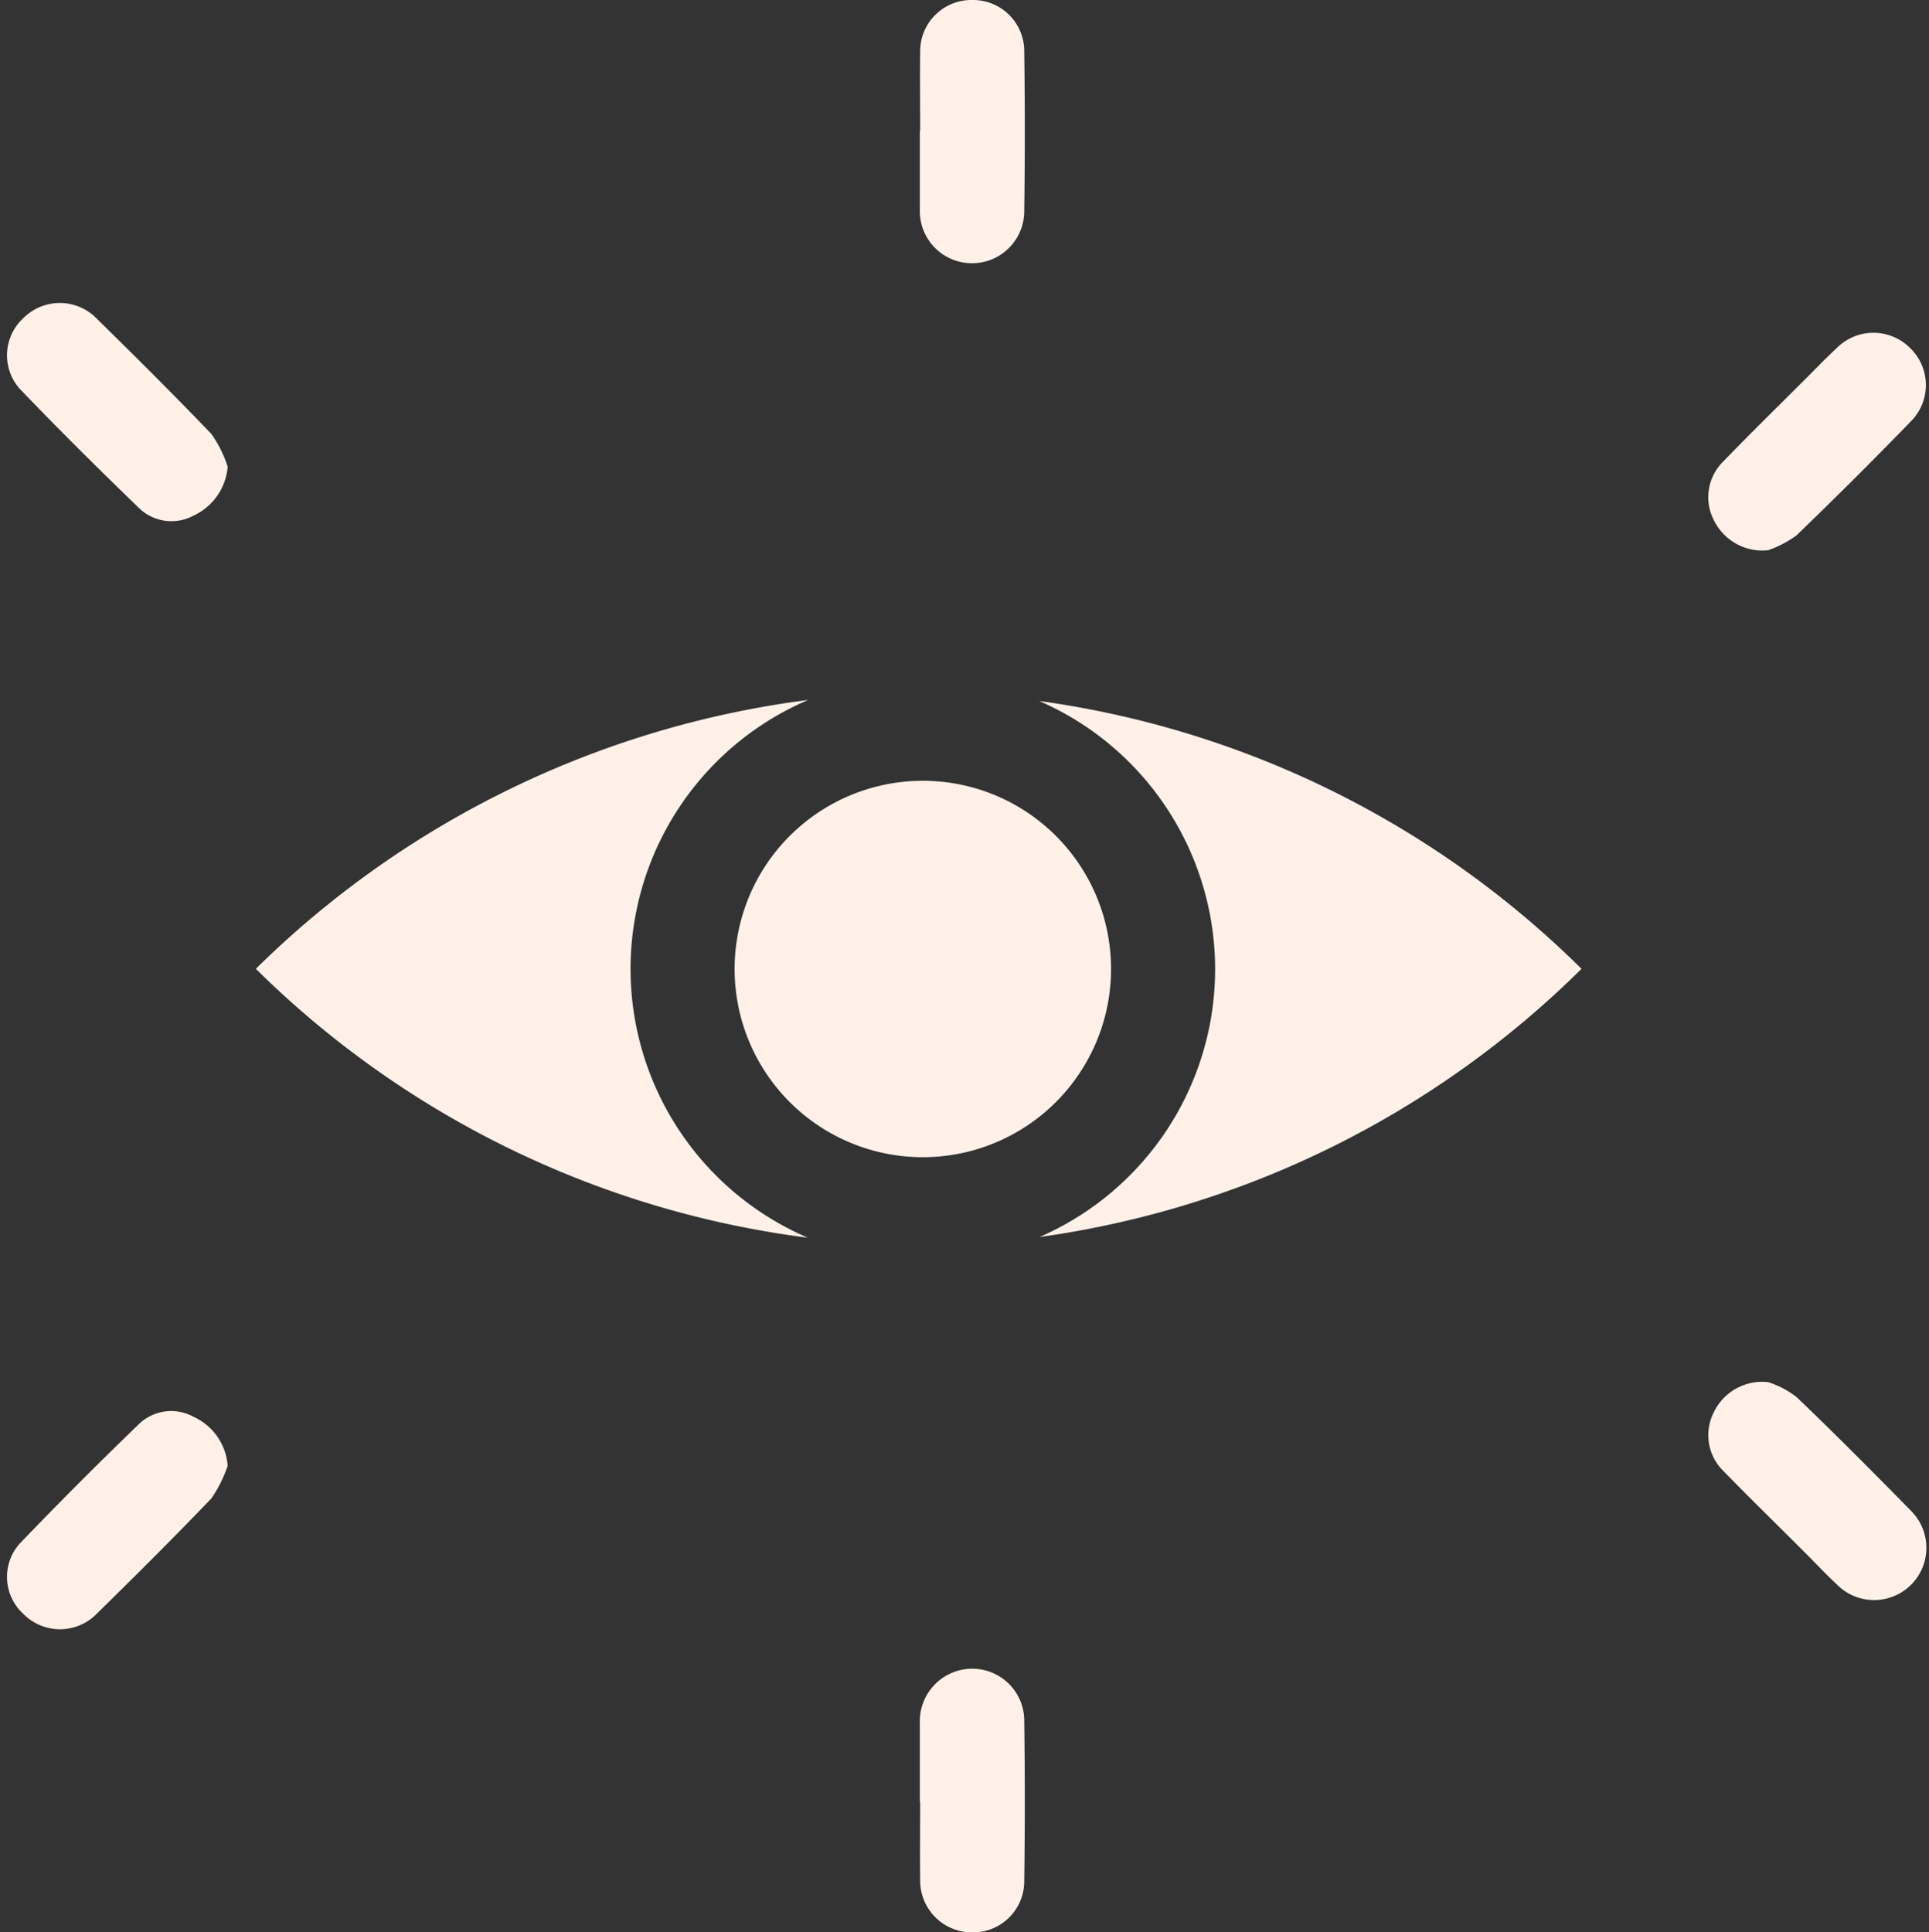 <?xml version="1.0" encoding="UTF-8" standalone="no"?><svg xmlns="http://www.w3.org/2000/svg" xmlns:xlink="http://www.w3.org/1999/xlink" fill="#fff1e8" height="55.7" preserveAspectRatio="xMidYMid meet" version="1" viewBox="-0.2 -0.0 55.6 55.7" width="55.6" zoomAndPan="magnify"><rect x="-0.2" y="-0.0" width="55.6" height="55.7" fill="#333333" stroke="none"/><g data-name="41" id="change1_1"><path d="M23.084,35.676a27.588,27.588,0,0,1-15.91-7.75,27.676,27.676,0,0,1,15.92-7.75,8.429,8.429,0,0,0-.01,15.5Zm8.74-7.74a5.425,5.425,0,1,0-5.42,5.42A5.427,5.427,0,0,0,31.824,27.936ZM54.893,43.56c-1.09-1.11-2.19-2.22-3.31-3.29a2.616,2.616,0,0,0-.82-.43,1.544,1.544,0,0,0-1.571.88,1.446,1.446,0,0,0,.281,1.68c.77.79,1.56,1.56,2.34,2.34.31.31.609.63.93.93a1.506,1.506,0,0,0,2.15-2.11Zm-.06-33.55a1.491,1.491,0,0,0-2.09.02c-.321.3-.62.61-.93.92-.78.78-1.57,1.55-2.34,2.35a1.441,1.441,0,0,0-.281,1.68,1.558,1.558,0,0,0,1.571.88,3.126,3.126,0,0,0,.82-.43q1.68-1.62,3.31-3.3A1.483,1.483,0,0,0,54.833,10.01ZM27.822,0a1.478,1.478,0,0,0-1.5,1.49c-.009.76,0,1.51,0,2.27h-.009V6.03a1.505,1.505,0,1,0,3.009.04c.021-1.53.021-3.05,0-4.58A1.476,1.476,0,0,0,27.822,0ZM5.893,12.51c-1.1-1.15-2.23-2.27-3.36-3.38a1.483,1.483,0,0,0-2.06.04,1.456,1.456,0,0,0-.12,2.02c1.129,1.18,2.29,2.33,3.46,3.46a1.342,1.342,0,0,0,1.569.21,1.7,1.7,0,0,0,.98-1.41A3.446,3.446,0,0,0,5.893,12.51ZM5.382,40.84a1.34,1.34,0,0,0-1.569.2c-1.17,1.13-2.331,2.29-3.46,3.47a1.443,1.443,0,0,0,.12,2.01,1.483,1.483,0,0,0,2.06.05c1.13-1.11,2.26-2.23,3.36-3.38a3.757,3.757,0,0,0,.469-.94A1.685,1.685,0,0,0,5.382,40.84ZM27.843,48.1a1.514,1.514,0,0,0-1.53,1.57v2.27h.009c0,.75-.009,1.51,0,2.26a1.492,1.492,0,0,0,1.5,1.5,1.476,1.476,0,0,0,1.5-1.49c.021-1.53.021-3.06,0-4.58A1.5,1.5,0,0,0,27.843,48.1Zm6.981-20.164a8.424,8.424,0,0,1-5.06,7.72,27.593,27.593,0,0,0,15.62-7.73,27.532,27.532,0,0,0-15.63-7.72A8.435,8.435,0,0,1,34.824,27.936Z"/></g></svg>